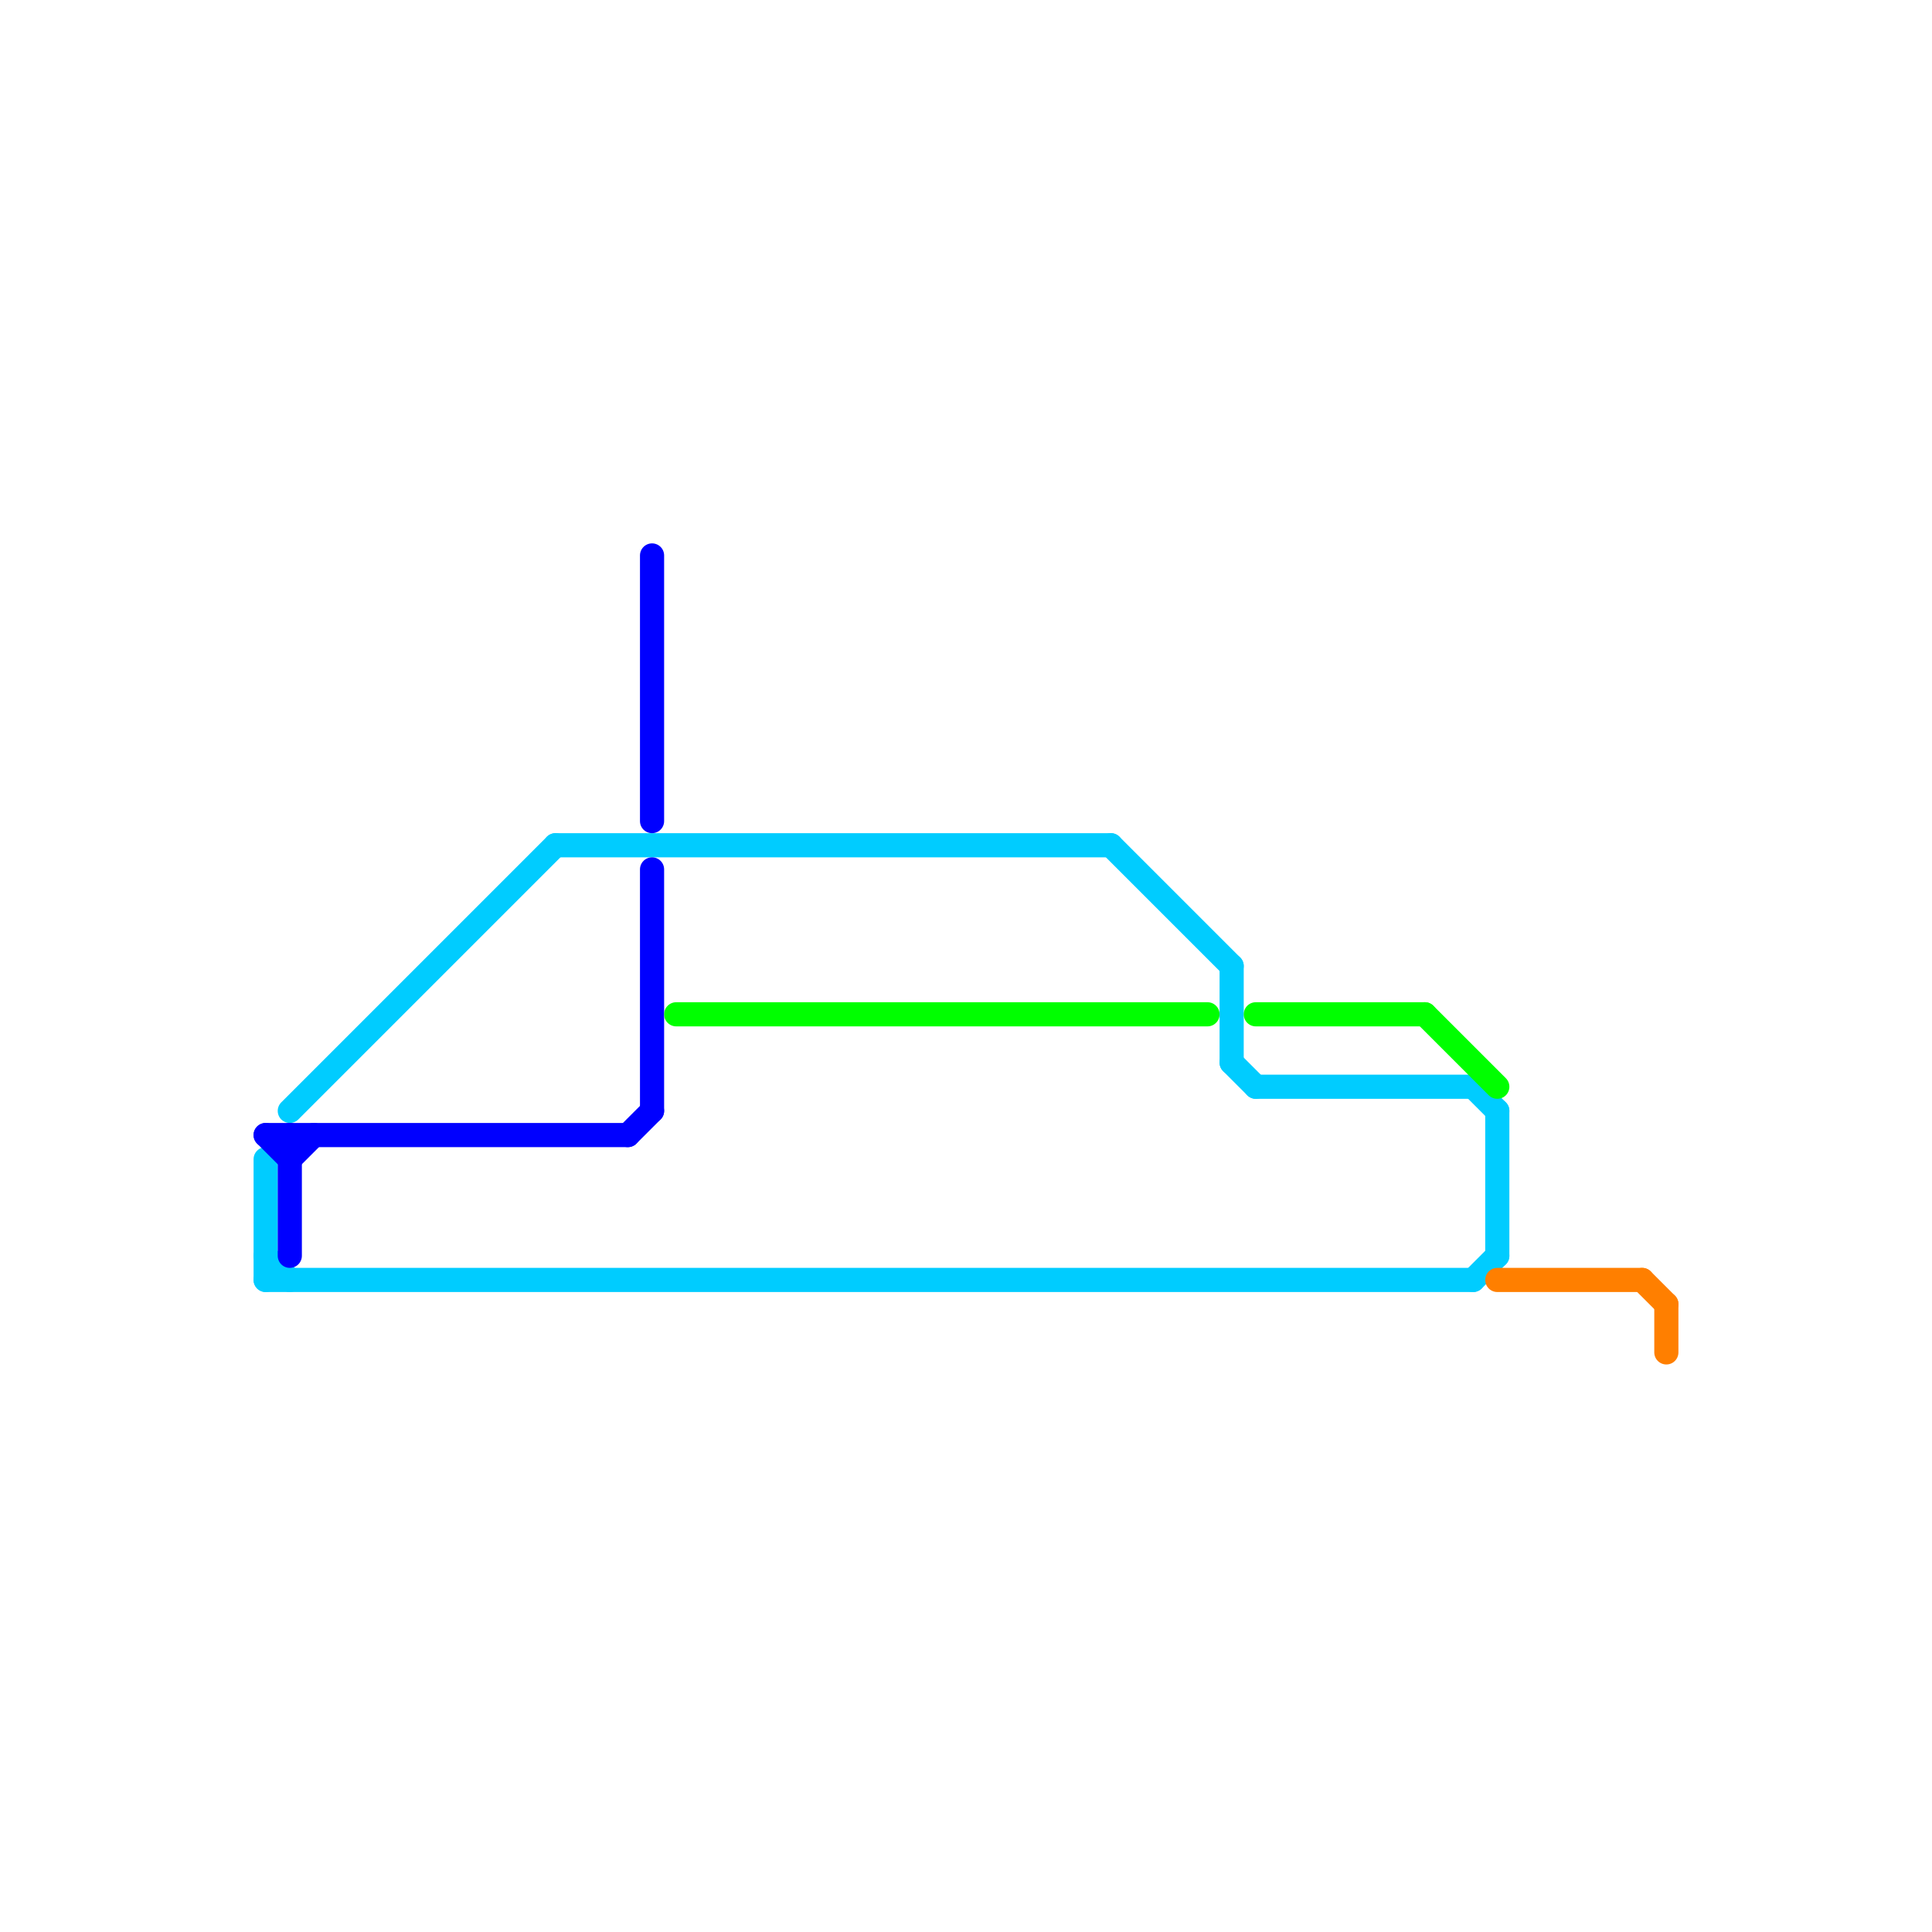 
<svg version="1.1" xmlns="http://www.w3.org/2000/svg" viewBox="0 0 80 80">
<style>text { font: 1px Helvetica; font-weight: 600; white-space: pre; dominant-baseline: central; } line { stroke-width: 1; fill: none; stroke-linecap: round; stroke-linejoin: round; } .c0 { stroke: #00ccff } .c1 { stroke: #0000ff } .c2 { stroke: #00ff00 } .c3 { stroke: #ff7f00 }</style><defs><g id="wm-xf"><circle r="1.2" fill="#000"/><circle r="0.9" fill="#fff"/><circle r="0.6" fill="#000"/><circle r="0.3" fill="#fff"/></g><g id="wm"><circle r="0.6" fill="#000"/><circle r="0.3" fill="#fff"/></g></defs><line class="c0" x1="62" y1="46" x2="62" y2="52"/><line class="c0" x1="11" y1="48" x2="11" y2="53"/><line class="c0" x1="61" y1="45" x2="62" y2="46"/><line class="c0" x1="51" y1="44" x2="52" y2="45"/><line class="c0" x1="11" y1="52" x2="12" y2="53"/><line class="c0" x1="46" y1="35" x2="51" y2="40"/><line class="c0" x1="52" y1="45" x2="61" y2="45"/><line class="c0" x1="12" y1="46" x2="23" y2="35"/><line class="c0" x1="23" y1="35" x2="46" y2="35"/><line class="c0" x1="11" y1="53" x2="61" y2="53"/><line class="c0" x1="51" y1="40" x2="51" y2="44"/><line class="c0" x1="61" y1="53" x2="62" y2="52"/><line class="c1" x1="12" y1="47" x2="12" y2="52"/><line class="c1" x1="11" y1="47" x2="26" y2="47"/><line class="c1" x1="12" y1="48" x2="13" y2="47"/><line class="c1" x1="26" y1="47" x2="27" y2="46"/><line class="c1" x1="27" y1="23" x2="27" y2="34"/><line class="c1" x1="11" y1="47" x2="12" y2="48"/><line class="c1" x1="27" y1="36" x2="27" y2="46"/><line class="c2" x1="59" y1="42" x2="62" y2="45"/><line class="c2" x1="28" y1="42" x2="50" y2="42"/><line class="c2" x1="52" y1="42" x2="59" y2="42"/><line class="c3" x1="62" y1="53" x2="68" y2="53"/><line class="c3" x1="68" y1="53" x2="69" y2="54"/><line class="c3" x1="69" y1="54" x2="69" y2="56"/>
</svg>
